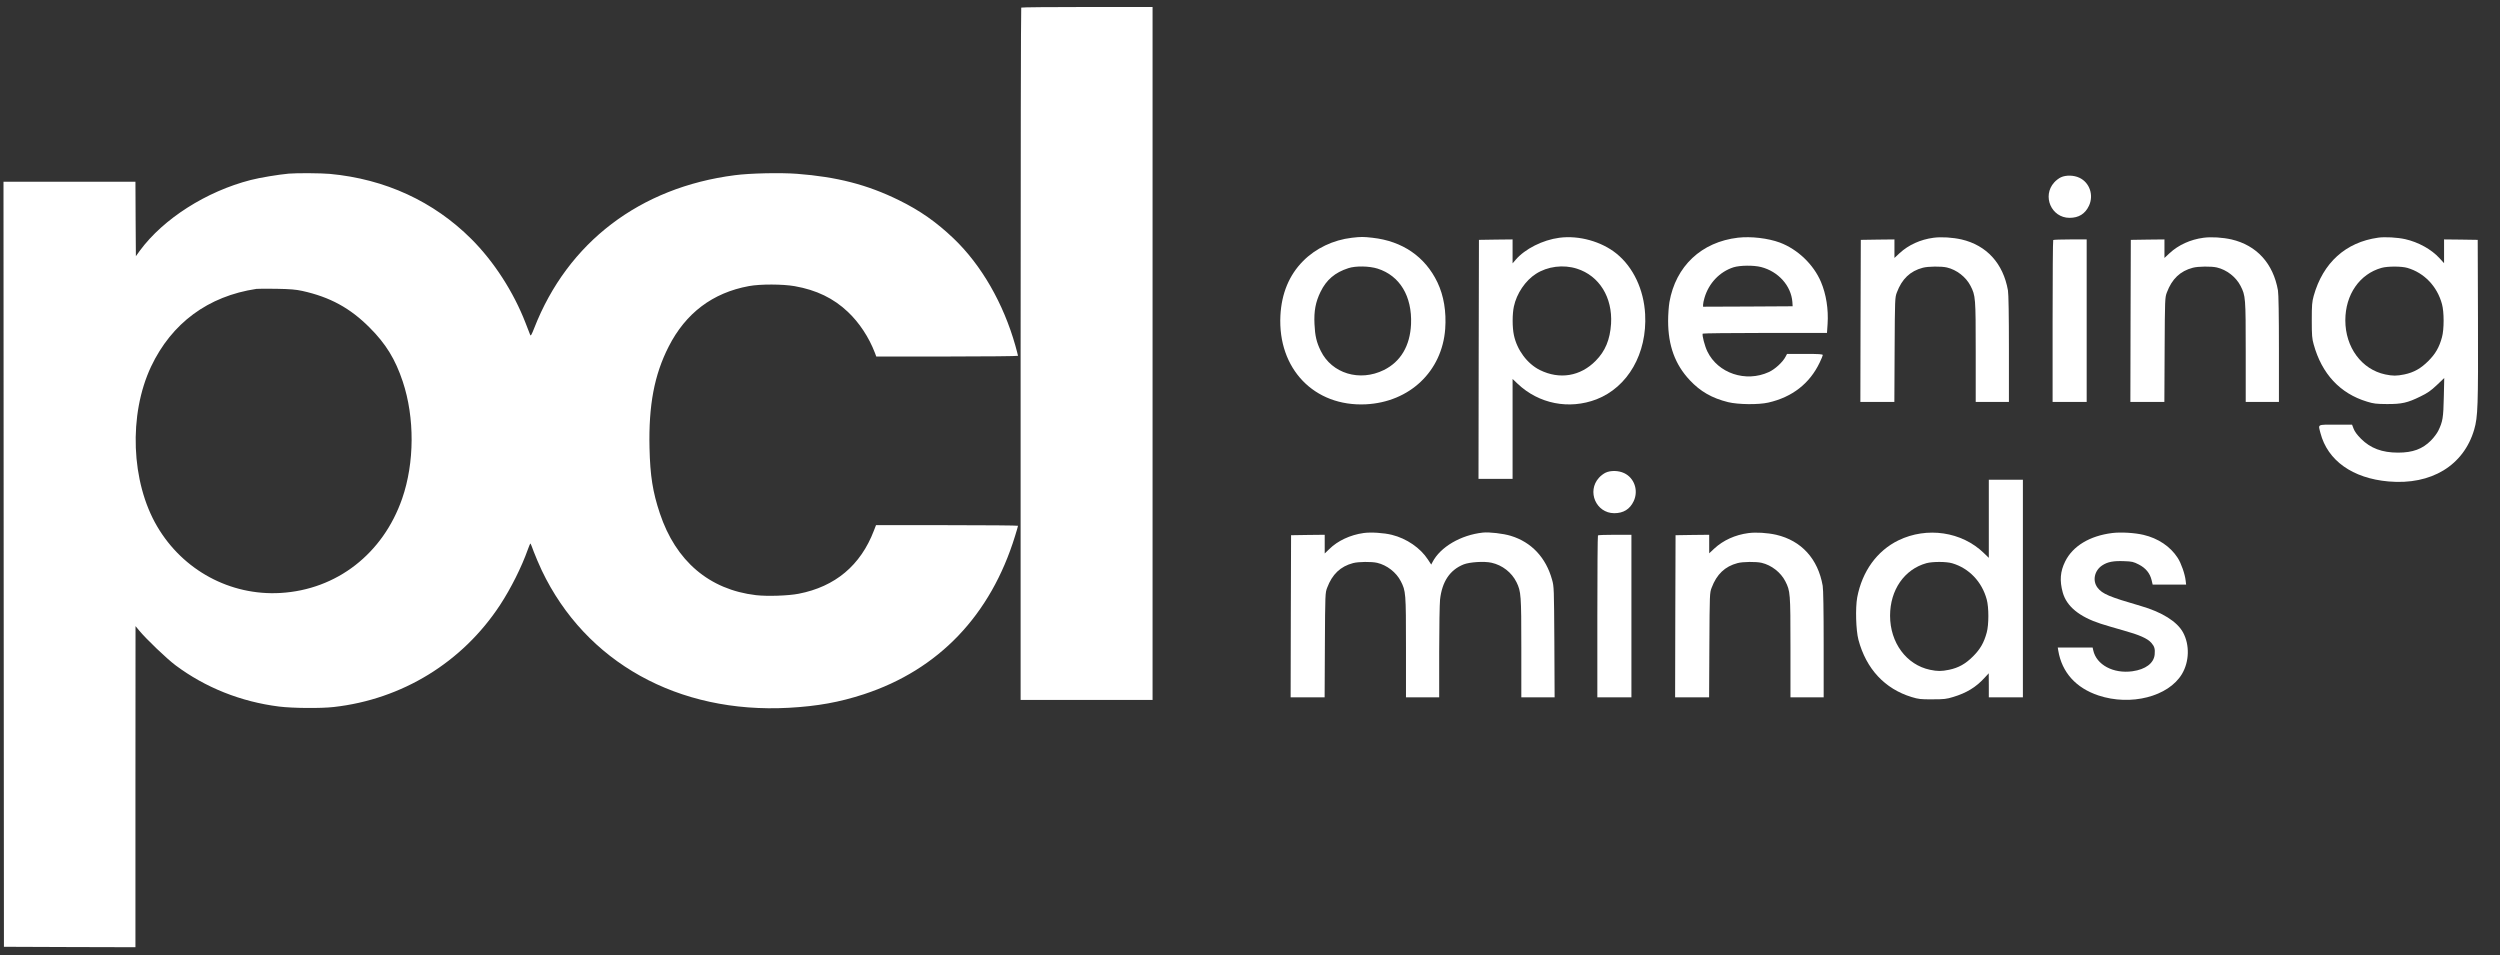 <?xml version="1.0" standalone="no"?>
<!DOCTYPE svg PUBLIC "-//W3C//DTD SVG 20010904//EN"
 "http://www.w3.org/TR/2001/REC-SVG-20010904/DTD/svg10.dtd">
<svg version="1.0" xmlns="http://www.w3.org/2000/svg"
 width="2861pt" height="1093pt" viewBox="0 0 2861 1093"
 preserveAspectRatio="xMidYMid meet">

<rect x="0" y="0" width="2861" height="1093" fill="#333333" stroke="none"/>

<g transform="translate(0,1093) scale(0.1,-0.1)"
fill="#FFFFFF" stroke="none">
<path d="M11687 10843 c-4 -3 -7 -1788 -7 -3965 l0 -3958 755 0 755 0 0 3965
0 3965 -748 0 c-412 0 -752 -3 -755 -7z"/>
<path d="M3305 8943 c-113 -10 -333 -46 -436 -73 -507 -130 -999 -443 -1268
-808 l-46 -64 -3 426 -2 426 -755 0 -755 0 2 -4377 3 -4378 752 -3 753 -2 0
1837 1 1838 41 -50 c82 -99 315 -322 416 -398 341 -255 748 -418 1187 -473
155 -19 474 -22 625 -5 782 88 1472 511 1903 1168 125 191 246 433 318 636 13
37 26 67 29 67 3 0 20 -42 38 -93 19 -50 60 -147 92 -215 502 -1052 1560
-1641 2827 -1572 328 18 581 64 859 155 856 281 1451 904 1730 1810 19 61 34
113 34 118 0 4 -366 7 -813 7 l-812 0 -24 -62 c-152 -398 -443 -642 -862 -723
-118 -23 -360 -31 -488 -16 -534 63 -918 390 -1100 937 -81 243 -111 429 -118
749 -11 487 54 834 219 1158 195 384 504 617 919 693 129 24 388 23 524 -1
248 -44 444 -138 609 -295 130 -123 240 -290 308 -467 l16 -43 811 0 c446 0
811 4 811 8 0 5 -14 57 -30 116 -136 482 -388 922 -706 1226 -197 188 -386
321 -629 440 -360 177 -707 266 -1165 301 -189 14 -536 7 -710 -16 -1086 -139
-1913 -768 -2296 -1749 -29 -74 -40 -94 -46 -80 -4 11 -28 73 -54 139 -137
354 -361 701 -619 959 -433 432 -987 687 -1620 746 -102 9 -377 11 -470 3z
m153 -1342 c318 -70 549 -196 772 -420 187 -187 294 -362 379 -617 138 -413
135 -931 -6 -1338 -219 -633 -750 -1045 -1394 -1082 -574 -33 -1115 259 -1410
761 -300 509 -329 1280 -70 1830 236 498 653 806 1206 889 17 2 120 3 230 1
156 -3 220 -8 293 -24z"/>
<path d="M23585 8901 c-22 -10 -57 -36 -77 -59 -140 -155 -33 -404 175 -405
106 0 179 45 223 138 57 121 8 266 -110 321 -64 30 -153 32 -211 5z"/>
<path d="M15471 8209 c-214 -25 -415 -121 -559 -267 -159 -160 -246 -371 -259
-624 -31 -609 387 -1043 977 -1015 502 25 873 377 909 863 14 198 -16 380 -89
533 -141 294 -401 472 -743 510 -107 12 -130 12 -236 0z m294 -353 c255 -81
396 -316 383 -635 -11 -249 -119 -431 -312 -526 -276 -136 -595 -39 -721 219
-49 99 -66 173 -72 307 -7 149 12 252 69 369 67 138 166 222 318 271 85 28
239 25 335 -5z"/>
<path d="M17845 8209 c-190 -25 -393 -127 -500 -252 l-35 -41 0 137 0 137
-192 -2 -193 -3 -3 -1367 -2 -1368 195 0 195 0 0 572 0 571 58 -55 c243 -230
588 -298 902 -178 360 140 581 525 557 974 -15 282 -136 538 -327 693 -171
139 -431 212 -655 182z m202 -354 c255 -81 408 -328 390 -630 -12 -182 -66
-313 -176 -424 -175 -178 -413 -217 -638 -106 -145 72 -262 229 -298 400 -19
89 -19 241 0 328 31 147 132 297 252 373 133 86 314 109 470 59z"/>
<path d="M19890 8210 c-419 -49 -713 -326 -785 -737 -8 -47 -15 -144 -15 -215
0 -282 79 -499 248 -679 121 -129 253 -205 438 -251 114 -28 348 -31 461 -5
273 62 473 218 587 457 20 41 36 80 36 87 0 10 -45 13 -205 13 l-204 0 -17
-32 c-32 -62 -121 -144 -192 -176 -263 -121 -582 -14 -703 236 -30 62 -63 188
-53 204 3 4 324 8 714 8 l708 0 7 103 c11 166 -16 340 -76 481 -85 200 -266
373 -470 450 -135 50 -330 73 -479 56z m264 -336 c198 -51 344 -215 358 -400
l3 -49 -512 -3 -513 -2 0 23 c0 13 7 48 16 78 49 168 174 299 332 350 74 23
231 25 316 3z"/>
<path d="M22127 8209 c-150 -20 -286 -82 -388 -176 l-59 -55 0 106 0 106 -192
-2 -193 -3 -3 -927 -2 -928 195 0 194 0 3 598 c3 590 4 598 26 656 58 154 152
244 297 282 59 16 211 18 275 3 112 -26 219 -109 271 -211 57 -113 59 -129 59
-755 l0 -573 190 0 190 0 0 608 c0 381 -4 631 -11 668 -54 309 -244 517 -532
584 -103 23 -231 31 -320 19z"/>
<path d="M25217 8209 c-150 -20 -286 -82 -388 -176 l-59 -55 0 106 0 106 -192
-2 -193 -3 -3 -927 -2 -928 195 0 194 0 3 598 c3 590 4 598 26 656 58 154 152
244 297 282 59 16 211 18 275 3 112 -26 219 -109 271 -211 57 -113 59 -129 59
-755 l0 -573 190 0 190 0 0 608 c0 381 -4 631 -11 668 -54 309 -244 517 -532
584 -103 23 -231 31 -320 19z"/>
<path d="M27215 8210 c-371 -52 -631 -287 -737 -666 -19 -70 -22 -103 -22
-279 0 -173 3 -211 22 -277 93 -337 302 -561 609 -654 77 -24 106 -27 228 -28
170 -1 237 14 383 86 83 40 120 66 189 131 l85 81 -5 -219 c-5 -235 -12 -279
-63 -384 -15 -31 -53 -81 -84 -112 -97 -98 -209 -139 -376 -139 -184 0 -316
50 -425 159 -43 43 -72 82 -84 114 l-18 47 -188 0 c-216 0 -200 8 -174 -95 82
-316 368 -519 780 -555 489 -43 860 183 980 595 42 146 46 267 43 1255 l-3
915 -192 3 -193 2 0 -136 0 -136 -51 56 c-93 102 -243 185 -394 219 -90 20
-233 28 -310 17z m336 -346 c193 -57 340 -211 395 -414 25 -89 25 -290 0 -379
-31 -115 -74 -190 -156 -272 -86 -86 -165 -131 -275 -154 -88 -18 -132 -18
-218 0 -270 57 -457 310 -457 619 0 295 164 531 416 601 70 19 228 19 295 -1z"/>
<path d="M23497 8183 c-4 -3 -7 -422 -7 -930 l0 -923 195 0 195 0 0 930 0 930
-188 0 c-104 0 -192 -3 -195 -7z"/>
<path d="M18375 5521 c-22 -10 -57 -36 -77 -59 -140 -155 -33 -404 175 -405
106 0 179 45 223 138 57 121 8 266 -110 321 -64 30 -153 32 -211 5z"/>
<path d="M22760 4993 l0 -447 -57 55 c-252 245 -651 304 -978 145 -245 -120
-414 -354 -471 -652 -22 -122 -15 -375 14 -486 89 -333 301 -561 609 -655 79
-24 103 -27 238 -26 133 0 160 3 238 27 152 46 261 112 359 220 l47 51 1 -137
0 -138 195 0 195 0 0 1245 0 1245 -195 0 -195 0 0 -447z m-419 -509 c193 -57
340 -211 395 -414 25 -89 25 -290 0 -379 -31 -115 -74 -190 -156 -272 -86 -86
-165 -131 -275 -154 -88 -18 -132 -18 -218 0 -270 57 -457 310 -457 619 0 295
164 531 416 601 70 19 228 19 295 -1z"/>
<path d="M15605 4830 c-152 -21 -297 -89 -392 -183 l-53 -51 0 107 0 107 -192
-2 -193 -3 -3 -927 -2 -928 195 0 194 0 3 598 c3 590 4 598 26 656 58 154 152
244 297 282 59 16 211 18 275 3 112 -26 219 -109 271 -211 57 -113 59 -129 59
-755 l0 -573 190 0 190 0 0 518 c0 284 5 555 10 601 23 206 113 339 270 402
69 27 235 38 319 19 123 -27 231 -111 286 -223 52 -107 55 -145 55 -754 l0
-563 190 0 191 0 -3 633 c-4 616 -4 634 -26 712 -70 254 -236 431 -473 503
-84 26 -247 45 -319 37 -252 -27 -487 -165 -576 -337 l-15 -29 -38 58 c-86
132 -243 240 -411 282 -90 23 -243 33 -325 21z"/>
<path d="M20007 4829 c-150 -20 -286 -82 -388 -176 l-59 -55 0 106 0 106 -192
-2 -193 -3 -3 -927 -2 -928 195 0 194 0 3 598 c3 590 4 598 26 656 58 154 152
244 297 282 59 16 211 18 275 3 112 -26 219 -109 271 -211 57 -113 59 -129 59
-755 l0 -573 190 0 190 0 0 608 c0 381 -4 631 -11 668 -54 309 -244 517 -532
584 -103 23 -231 31 -320 19z"/>
<path d="M24172 4830 c-257 -32 -451 -149 -538 -325 -57 -115 -65 -220 -28
-355 44 -159 189 -278 435 -358 52 -17 168 -51 257 -76 184 -51 279 -93 322
-143 36 -41 44 -69 38 -134 -10 -99 -104 -170 -255 -191 -218 -30 -412 74
-448 240 l-7 32 -199 0 -200 0 6 -37 c42 -248 202 -426 460 -512 370 -123 800
-13 955 245 85 142 90 334 13 476 -68 125 -241 233 -483 303 -362 105 -441
138 -496 210 -60 79 -36 195 53 254 61 41 130 54 251 49 91 -3 107 -7 168 -38
80 -41 128 -100 147 -179 l12 -51 191 0 192 0 -5 43 c-8 77 -52 202 -91 262
-84 131 -225 225 -392 264 -102 24 -259 33 -358 21z"/>
<path d="M18287 4803 c-4 -3 -7 -422 -7 -930 l0 -923 195 0 195 0 0 930 0 930
-188 0 c-104 0 -192 -3 -195 -7z"/>
</g>
</svg>
